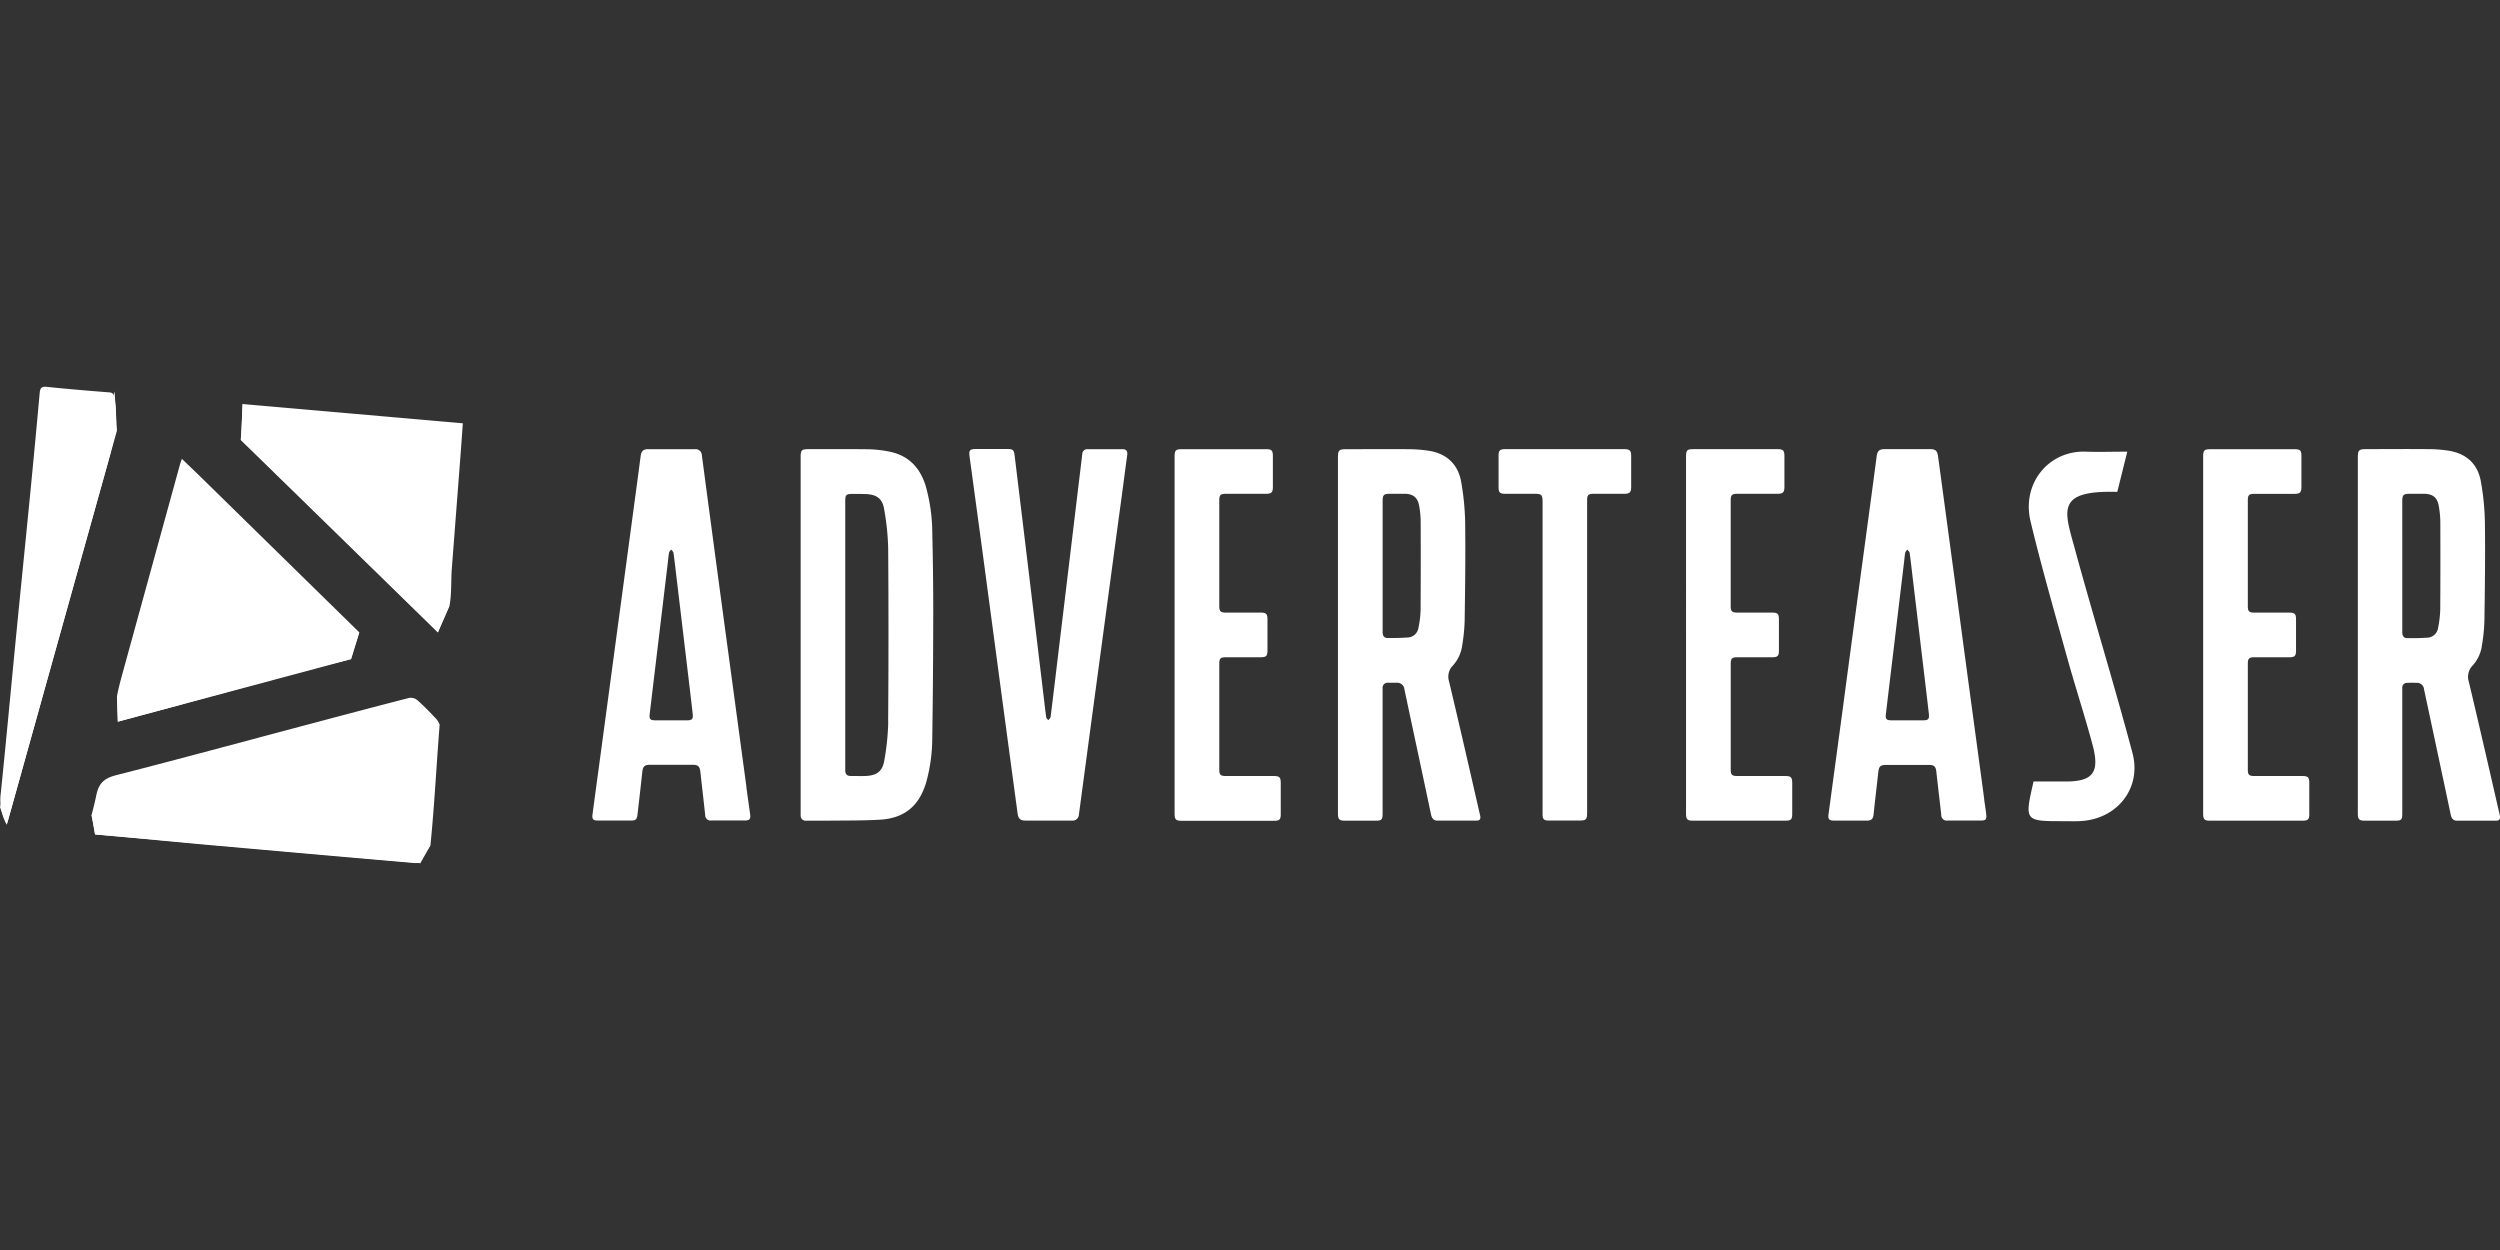 <svg id="Livello_1" data-name="Livello 1" xmlns="http://www.w3.org/2000/svg" viewBox="0 0 1000 500"><rect x="0" y="0" width="1000" height="500" fill="#333333" stroke="none"/><defs><style>.cls-1{fill:#fff;}</style></defs><title>zzzzzzzz</title><g id="adverteaser_orizz" data-name="adverteaser orizz"><path class="cls-1" d="M166.92,280.05a4.15,4.15,0,0,0-3.24-.89c-13.82,3.54-27.61,7.22-41.4,10.88-25.22,6.69-50.41,13.54-75.7,20-4.62,1.17-7,3.05-8,7.8s-2,8.29-2,8.29c.46,1.35,1.41,7.66,1.41,7.66,16,1.37,33.63,3.15,49.65,4.57l40.77,3.6q18.76,1.65,37.54,3.26c.65.06,1.74-.05,2-.45,1.5-2.73,4.22-6.63,4.22-6.63,1.55-15.19,2.41-32.18,3.69-48.25a8.08,8.08,0,0,0-1.24-2.2C172.15,285.05,169.62,282.45,166.92,280.05Zm-118,8.12c27.84-7.38,63.46-17.61,91.41-24.54l3.38-10.7c-20.42-20-42.88-42-63.28-62-2.48-2.42-5-4.8-7.67-7.4-.37,1.08-.6,1.66-.77,2.26Q60.8,226.45,49.63,267.08c-1,3.71-2.13,7.53-2.84,11.41l.34,10.18C47.35,288.65,48.5,288.28,48.92,288.17ZM97,161.61c-.29,4.08-.17,10.68-.67,14.32,0,0,73,70.83,78.83,77l4.62-10.59c.92-4.39.59-10.29.94-14.79q1.86-24.2,3.71-48.38c.24-3.22.46-6.44.7-9.85ZM45.73,159c-.29-1.4-.67-2-2.15-2.06-8.29-.65-16.57-1.33-24.84-2.2-2.31-.24-2.7.64-2.88,2.62Q14,177.9,12,198.41c-1.89,19.24-3.85,38.48-5.73,57.73-2,20.51-3.88,41-6,61.52a20,20,0,0,0,2.37,12.1c.25-.72.49-1.3.65-1.89Q23,257.13,42.78,186.41C45.32,177.39,47.63,168.48,45.73,159Z"/><path class="cls-1" d="M45.83,156.54,0,322.91l2.71,7L46.79,172.2Zm51.31,5-.83,14.44,78.83,77,4.62-10.59Zm43.33,102.1,3.24-10.66L46.79,278.49l.34,10.18ZM38.05,333.77l130.08,11.51,4.06-7.16-135.55-12Z"/><path class="cls-1" d="M591.76,324.94c-4-17.48-8-35-12.15-52.42a6.28,6.28,0,0,1,1.49-6.24,14.86,14.86,0,0,0,3.76-8,71.47,71.47,0,0,0,1-9.88c.19-12.93.37-25.86.21-38.79a103.48,103.48,0,0,0-1.61-16.94c-1.26-7-5.82-11.25-12.94-12.36a54.76,54.76,0,0,0-8.08-.63c-8.24-.08-16.47,0-24.71,0-3.18,0-3.55.36-3.55,3.48v70.8q0,35.74,0,71.47c0,2.3.54,2.85,2.81,2.85h12.11c2.58,0,2.94-.36,2.94-3V277.69c0-.78,0-1.55,0-2.32a2,2,0,0,1,2.22-2.27c1.16,0,2.33,0,3.49,0a2.84,2.84,0,0,1,3,2.55q3.12,14.75,6.28,29.47,2.19,10.29,4.36,20.57c.3,1.43.9,2.55,2.54,2.55,5.25,0,10.5,0,15.75,0,1.25,0,1.65-.7,1.41-1.86C592,325.9,591.87,325.42,591.76,324.94Zm-23.52-80.85a39.14,39.14,0,0,1-.86,7A4.5,4.5,0,0,1,563,255c-2.64.18-5.3.23-7.95.2-1.49,0-2-1-2-2.46,0-8.79,0-17.58,0-26.37V200.51c0-2.55.44-3,3-3,2,0,4,0,6,0,3.29.12,5,1.53,5.6,4.77a36.59,36.59,0,0,1,.62,6.26Q568.34,226.35,568.24,244.09ZM1000,326.49c-.09-.49-.21-1-.33-1.46-4-17.47-8-34.95-12.16-52.41a6.42,6.42,0,0,1,1.52-6.39,14.77,14.77,0,0,0,3.73-8,70.73,70.73,0,0,0,1-9.71c.19-13,.37-26,.21-39a103.38,103.38,0,0,0-1.62-16.94c-1.26-7-5.78-11.15-12.83-12.29a53.25,53.25,0,0,0-8.08-.64c-8.35-.08-16.69,0-25,0-2.88,0-3.31.43-3.31,3.38q0,35.47,0,71t0,71.13c0,2.65.46,3.12,3,3.12h11.78c2.71,0,3-.33,3-3.05V276.63c0-.5,0-1,0-1.49a1.87,1.87,0,0,1,2-2c1.21-.05,2.43-.06,3.64,0a2.82,2.82,0,0,1,3.07,2.62q3.48,16.26,6.94,32.54,1.88,8.75,3.71,17.49c.29,1.37.88,2.47,2.43,2.48,5.31,0,10.61,0,15.92,0C999.74,328.25,1000.14,327.57,1000,326.49ZM976.1,243.7a42.8,42.8,0,0,1-.85,7.38,4.56,4.56,0,0,1-4.48,4q-4,.26-7.95.16c-1.53,0-1.92-1.13-1.91-2.55,0-8.79,0-17.58,0-26.37V200.41c0-2.42.48-2.89,2.93-2.89,2,0,4,0,6,0,3.37.12,5.1,1.55,5.67,4.89a38.46,38.46,0,0,1,.62,6.42Q976.2,226.28,976.1,243.7ZM370.3,194.47c-2.29-7.61-7.12-12.48-15-13.91a47.72,47.72,0,0,0-7.89-.85c-8-.11-15.92-.05-23.88-.05-2.89,0-3.27.36-3.27,3.21V324.66c0,.49,0,1,0,1.49a2,2,0,0,0,2.2,2.12c2.82,0,5.64,0,8.45,0,7-.09,14.05,0,21.05-.39,9.86-.58,15.74-5.53,18.53-15a66.94,66.94,0,0,0,2.42-18c.26-16.64.36-33.28.39-49.91q0-16-.39-32A70.16,70.16,0,0,0,370.3,194.47Zm-15,94.15a97.39,97.39,0,0,1-1.62,15.77c-.73,4.23-3.09,5.81-7.37,6-2,.07-4,0-6,0-1.51,0-2.22-.71-2.21-2.22,0-3.32,0-6.63,0-9.95V200.57c0-2.71.34-3,3.05-3,1.77,0,3.54,0,5.3.06,4.09.18,6.48,1.77,7.16,5.79a99.53,99.53,0,0,1,1.66,15.94Q355.52,254,355.26,288.62Zm-56.72,26.21q-4.41-32.67-8.83-65.34-4.53-33.65-9-67.31a2.51,2.51,0,0,0-2.72-2.51q-9.45,0-18.9,0c-1.76,0-2.59.82-2.84,2.6-.37,2.68-.7,5.36-1.06,8q-2.4,17.9-4.81,35.79-2.58,19.13-5.15,38.25-2.4,17.89-4.81,35.79c-1.15,8.54-2.32,17.07-3.45,25.61-.26,2,.24,2.5,2.24,2.51q6.56,0,13.1,0c1.92,0,2.41-.42,2.64-2.39q1-8.47,1.92-17c.25-2.28.88-2.91,3.14-2.91h17.08c2.08,0,2.76.66,3,2.69.64,5.82,1.32,11.63,1.95,17.45a2.11,2.11,0,0,0,2.41,2.13h6.8c2.27,0,4.53,0,6.8,0,1.68,0,2.18-.6,2-2.25Q299.3,320.4,298.54,314.83Zm-23.65-26.7c-2.15,0-4.31,0-6.46,0s-4.2,0-6.3,0-2.52-.53-2.29-2.48c1-8.6,2.06-17.21,3.08-25.81q2.1-17.5,4.19-35c.15-1.26.24-2.53.48-3.78.09-.46.54-.84.82-1.26.33.44.88.84.94,1.32.52,3.77.93,7.56,1.39,11.34l4.2,35.18c.71,6,1.44,12.06,2.12,18.09C277.27,287.61,276.79,288.11,274.89,288.13Zm518.75,31.42q-3.07-22.82-6.17-45.63-2.9-21.59-5.78-43.18-3.23-24-6.49-48.1c-.31-2.3-1-3-3.31-3H754.15c-2.51,0-3.2.67-3.52,3.14q-1.36,10.42-2.78,20.85-2.75,20.35-5.5,40.71t-5.45,40.71q-2.73,20.28-5.48,40.55c-.28,2.09.2,2.63,2.27,2.64,4.37,0,8.73,0,13.1,0,1.59,0,2.44-.6,2.62-2.28.59-5.66,1.27-11.3,1.89-17,.27-2.46.85-3,3.35-3q8.54,0,17.08,0c1.85,0,2.57.72,2.78,2.55.65,5.82,1.34,11.63,2,17.45a2.16,2.16,0,0,0,2.46,2.26c2.27,0,4.53,0,6.8,0s4.31,0,6.46,0,2.48-.51,2.26-2.47S793.92,321.63,793.64,319.55Zm-24.28-31.42c-2.15,0-4.31,0-6.46,0s-4.2,0-6.3,0-2.52-.53-2.29-2.48q1.53-12.91,3.09-25.81,2.08-17.52,4.18-35c.15-1.26.24-2.53.48-3.77.09-.46.54-.84.83-1.26.32.44.87.85.93,1.32.52,3.83.94,7.67,1.4,11.51q2.09,17.43,4.16,34.85c.73,6.09,1.46,12.17,2.15,18.26C771.74,287.62,771.26,288.11,769.36,288.13ZM449,179.67q-7,0-13.94,0a2,2,0,0,0-2.16,2c-.42,3.68-.88,7.35-1.32,11l-4.11,34.22q-2.08,17.35-4.18,34.71c-1,8.39-2,16.79-3.05,25.17-.05.48-.61.89-.93,1.33-.29-.42-.76-.81-.83-1.27-.33-2.18-.55-4.38-.82-6.57q-2.06-17.21-4.12-34.39-2.08-17.35-4.18-34.72-1.76-14.55-3.53-29.11c-.26-2.06-.73-2.42-2.79-2.43H390.4c-2.48,0-2.9.51-2.57,3q2.43,17.9,4.86,35.79,3.72,27.75,7.42,55.51,3.45,25.71,6.92,51.4c.29,2.17,1.06,2.91,3.22,2.92,3,0,6,0,9,0,3.15,0,6.3,0,9.45,0a2.52,2.52,0,0,0,2.86-2.37c.46-3.39.9-6.79,1.36-10.18q2.55-19.05,5.11-38.1,2.6-19.22,5.18-38.43,2.4-17.89,4.82-35.79c1-7.17,1.9-14.35,2.88-21.52C451.08,180.31,450.37,179.67,449,179.67Zm60.5,130.74H490.38c-2.16,0-2.66-.49-2.67-2.59V265.52c0-2.12.51-2.62,2.65-2.62h13.77c2.42,0,2.86-.46,2.86-2.92q0-6.15,0-12.28c0-2.11-.54-2.65-2.63-2.66H490.43c-2.23,0-2.72-.49-2.72-2.72V200.18c0-2.16.48-2.65,2.61-2.66h16.09c2.18,0,2.74-.55,2.74-2.76q0-6.13,0-12.27c0-2.33-.5-2.82-2.82-2.82H473c-2.76,0-3.16.39-3.16,3.16V254q0,35.67,0,71.32c0,2.53.45,3,3,3h36.81c2.13,0,2.65-.51,2.65-2.63q0-6.21,0-12.43C512.3,310.91,511.79,310.41,509.46,310.41Zm204.61,0H695c-2.24,0-2.71-.47-2.71-2.72V265.56c0-2.15.5-2.66,2.61-2.66H709c2,0,2.56-.56,2.57-2.55q0-6.3,0-12.61c0-2.19-.52-2.7-2.75-2.7H694.87c-2,0-2.59-.52-2.59-2.51V200.06c0-2,.53-2.53,2.56-2.54,5.31,0,10.62,0,15.93,0,2.44,0,3-.5,3-2.89q0-6.06,0-12.11c0-2.4-.49-2.86-3-2.86H677.94c-3.27,0-3.53.25-3.53,3.45V325.4c0,2.35.5,2.86,2.79,2.86h37c2.21,0,2.69-.48,2.69-2.75V313.24C716.87,310.91,716.38,310.41,714.07,310.41Zm206.77,0H901.77c-2.15,0-2.64-.49-2.64-2.62q0-21.15,0-42.29c0-2.09.52-2.59,2.68-2.59h13.93c2.12,0,2.66-.54,2.67-2.62q0-6.3,0-12.61c0-2.08-.55-2.62-2.66-2.63H901.82c-2.16,0-2.69-.5-2.69-2.59q0-21.13,0-42.29c0-2.14.49-2.63,2.63-2.63,5.31,0,10.62,0,15.93,0,2.33,0,2.87-.52,2.88-2.8q0-6.14,0-12.27c0-2.31-.51-2.79-2.85-2.79H884.38c-2.73,0-3.12.4-3.12,3.19V325.31c0,2.36.49,2.95,2.52,2.95h37.48c1.89,0,2.45-.58,2.45-2.49,0-4.15,0-8.29,0-12.44C923.72,310.89,923.25,310.41,920.84,310.41ZM649.77,179.66H602c-2,0-2.56.55-2.57,2.55q0,6.39,0,12.77c0,2,.57,2.53,2.59,2.53,3.87,0,7.74,0,11.61,0,3.05,0,3.4.36,3.4,3.44v62q0,31.26,0,62.52c0,2.28.46,2.75,2.68,2.75h11.61c3.23,0,3.53-.29,3.53-3.48V207.37c0-2.44,0-4.87,0-7.3,0-2.07.51-2.54,2.57-2.55,4.15,0,8.29,0,12.44,0,1.94,0,2.6-.68,2.61-2.6q0-6.3,0-12.6C652.48,180.29,651.82,179.66,649.77,179.66Zm180.14,39.79c-4.13-15.12-7.8-23.42,17-22.69,1.2-4.83,2.46-9.84,4-16.09-6.28,0-11.36.18-16.41,0-15.09-.63-25.9,12.75-22.28,27.87,4.42,18.45,9.7,36.7,14.78,55,3.23,11.6,7,23.06,10.1,34.7,2.83,10.73,0,14.31-10.58,14.36-4.19,0-8.39,0-13.1,0-3.65,15.88-3.65,15.88,12,15.87,2.43,0,4.86.11,7.28-.07,14.34-1,24-13.23,20.29-27.18C845.71,273.83,837.36,246.77,829.91,219.45Z"/></g></svg>